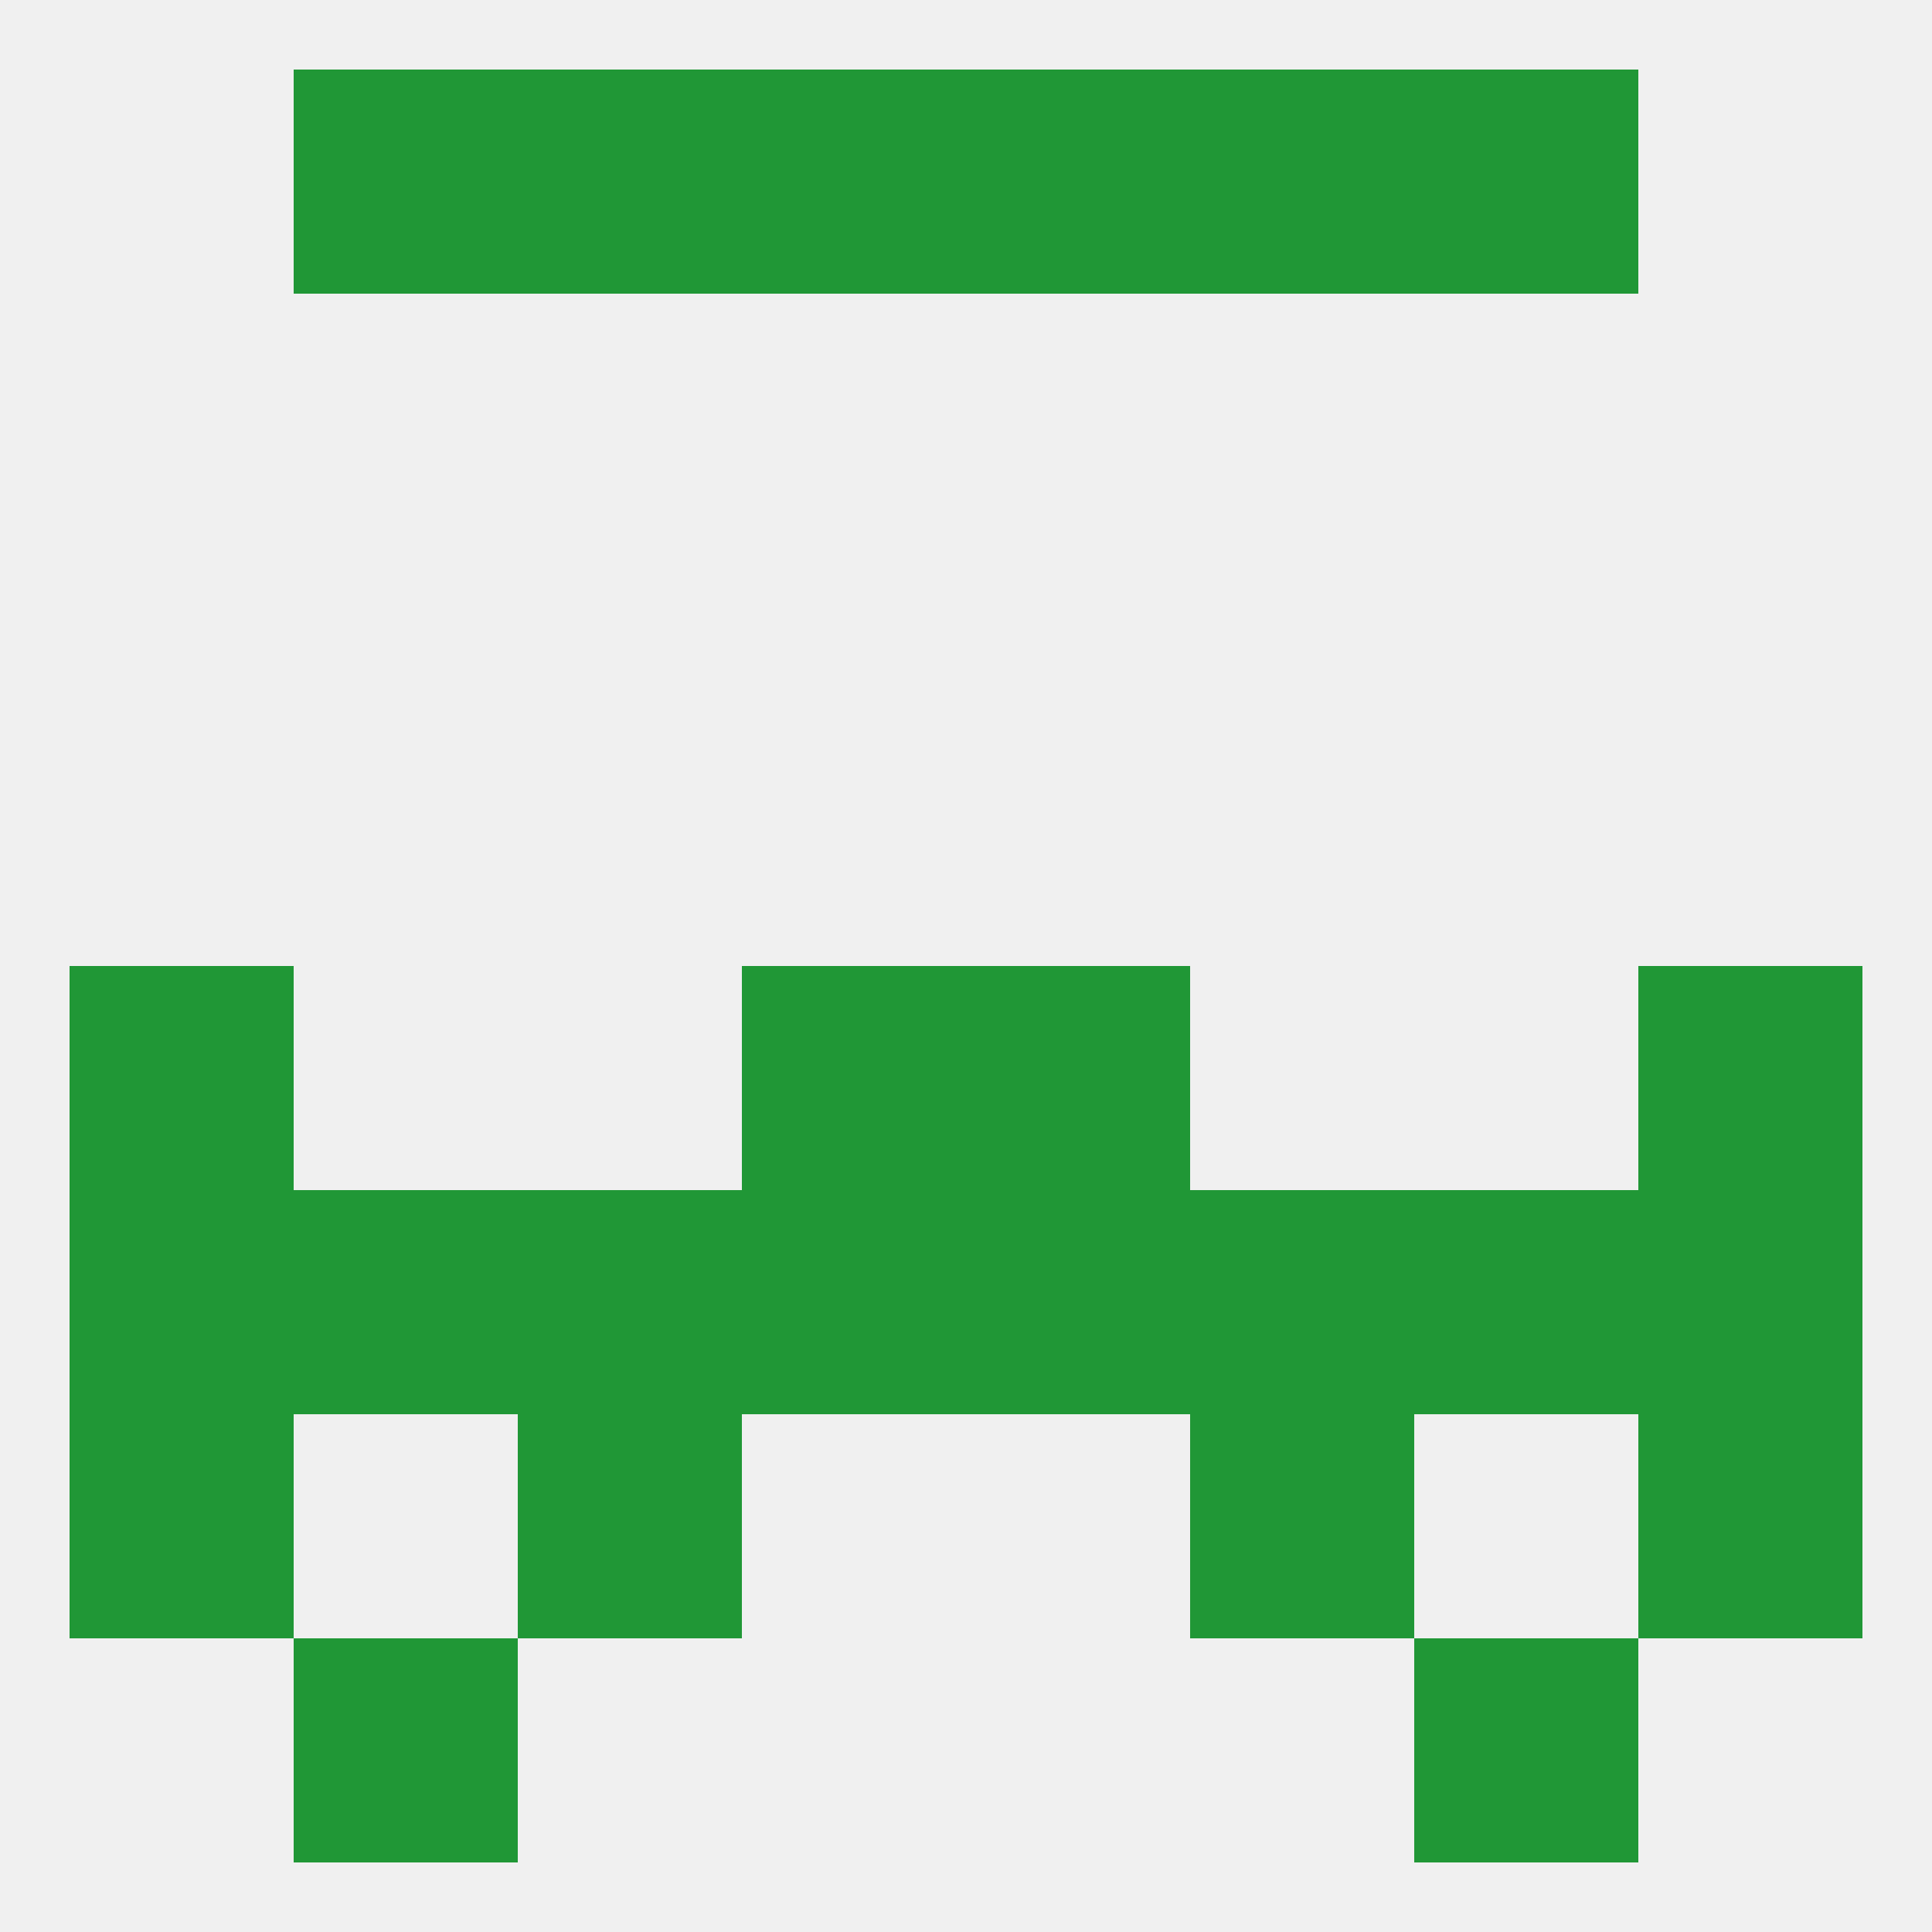 
<!--   <?xml version="1.0"?> -->
<svg version="1.1" baseprofile="full" xmlns="http://www.w3.org/2000/svg" xmlns:xlink="http://www.w3.org/1999/xlink" xmlns:ev="http://www.w3.org/2001/xml-events" width="250" height="250" viewBox="0 0 250 250" >
	<rect width="100%" height="100%" fill="rgba(240,240,240,255)"/>

	<rect x="154" y="183" width="29" height="29" fill="rgba(32,151,54,255)"/>
	<rect x="9" y="183" width="29" height="29" fill="rgba(32,151,54,255)"/>
	<rect x="212" y="183" width="29" height="29" fill="rgba(32,151,54,255)"/>
	<rect x="67" y="183" width="29" height="29" fill="rgba(32,151,54,255)"/>
	<rect x="9" y="125" width="29" height="29" fill="rgba(32,151,54,255)"/>
	<rect x="212" y="125" width="29" height="29" fill="rgba(32,151,54,255)"/>
	<rect x="96" y="125" width="29" height="29" fill="rgba(32,151,54,255)"/>
	<rect x="125" y="125" width="29" height="29" fill="rgba(32,151,54,255)"/>
	<rect x="183" y="154" width="29" height="29" fill="rgba(32,151,54,255)"/>
	<rect x="125" y="154" width="29" height="29" fill="rgba(32,151,54,255)"/>
	<rect x="67" y="154" width="29" height="29" fill="rgba(32,151,54,255)"/>
	<rect x="154" y="154" width="29" height="29" fill="rgba(32,151,54,255)"/>
	<rect x="9" y="154" width="29" height="29" fill="rgba(32,151,54,255)"/>
	<rect x="212" y="154" width="29" height="29" fill="rgba(32,151,54,255)"/>
	<rect x="96" y="154" width="29" height="29" fill="rgba(32,151,54,255)"/>
	<rect x="38" y="154" width="29" height="29" fill="rgba(32,151,54,255)"/>
	<rect x="38" y="212" width="29" height="29" fill="rgba(32,151,54,255)"/>
	<rect x="183" y="212" width="29" height="29" fill="rgba(32,151,54,255)"/>
	<rect x="183" y="9" width="29" height="29" fill="rgba(32,151,54,255)"/>
	<rect x="67" y="9" width="29" height="29" fill="rgba(32,151,54,255)"/>
	<rect x="154" y="9" width="29" height="29" fill="rgba(32,151,54,255)"/>
	<rect x="96" y="9" width="29" height="29" fill="rgba(32,151,54,255)"/>
	<rect x="125" y="9" width="29" height="29" fill="rgba(32,151,54,255)"/>
	<rect x="38" y="9" width="29" height="29" fill="rgba(32,151,54,255)"/>
</svg>